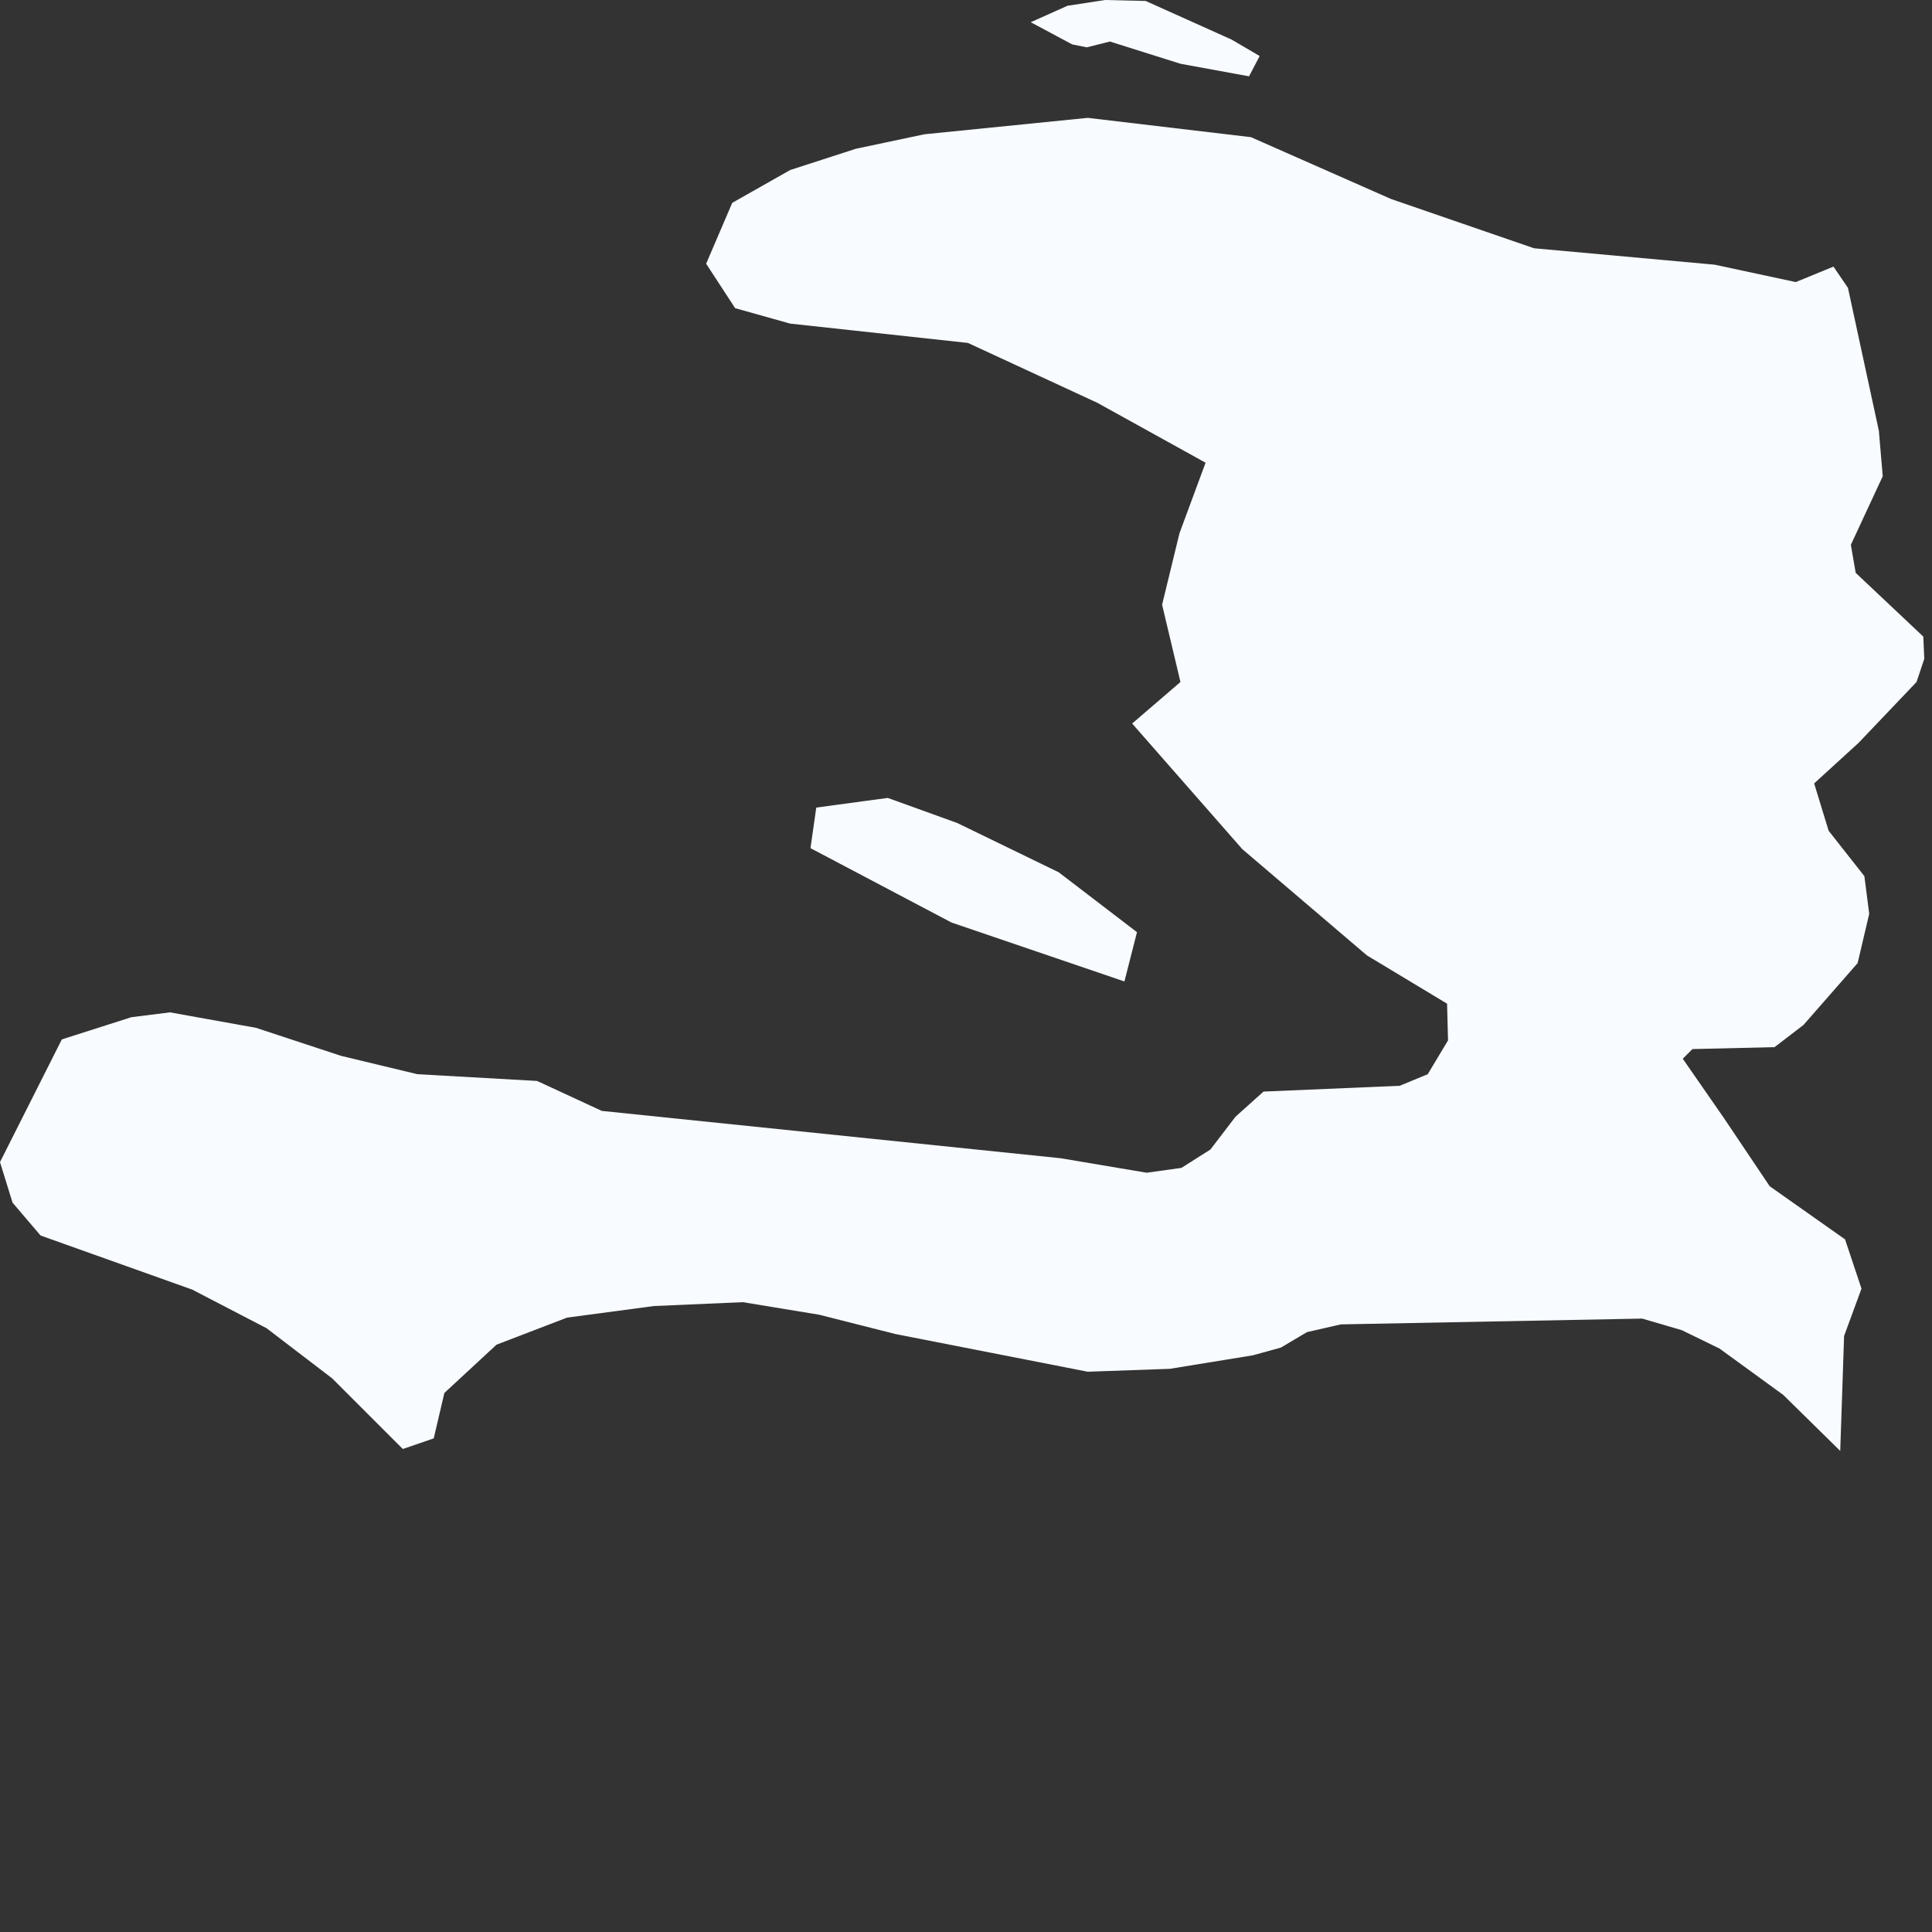 <?xml version="1.0" encoding="utf-8"?>
<svg xmlns="http://www.w3.org/2000/svg" fill="none" height="100%" overflow="visible" preserveAspectRatio="none" style="display: block;" viewBox="0 0 2 2" width="100%">
<rect x="0" y="0" width="2" height="2" fill="#333333" stroke="none"/>
<path d="M1.275 0.041L1.304 0.058L1.293 0.079L1.222 0.066L1.149 0.043L1.125 0.049L1.11 0.046L1.067 0.023L1.105 0.006L1.144 0L1.186 0.001L1.275 0.041ZM1.898 0.276L1.913 0.298L1.945 0.446L1.949 0.493L1.916 0.564L1.921 0.593L1.991 0.659L1.992 0.682L1.984 0.706L1.924 0.769L1.878 0.811L1.893 0.86L1.93 0.907L1.935 0.946L1.923 0.997L1.867 1.061L1.837 1.084L1.752 1.086L1.742 1.096L1.785 1.158L1.832 1.228L1.91 1.283L1.927 1.334L1.909 1.383L1.905 1.502L1.846 1.444L1.78 1.396L1.741 1.377L1.7 1.365L1.388 1.371L1.353 1.379L1.326 1.395L1.297 1.403L1.211 1.417L1.126 1.42L0.927 1.381L0.848 1.361L0.769 1.348L0.677 1.352L0.587 1.364L0.514 1.392L0.46 1.442L0.449 1.489L0.417 1.5L0.344 1.427L0.276 1.375L0.199 1.335L0.042 1.279L0.013 1.245L0 1.203L0.064 1.076L0.136 1.053L0.176 1.048L0.265 1.064L0.353 1.093L0.432 1.112L0.556 1.119L0.623 1.15L1.098 1.199L1.187 1.214L1.223 1.209L1.253 1.19L1.279 1.156L1.308 1.13L1.449 1.124L1.478 1.112L1.499 1.077L1.498 1.039L1.415 0.989L1.286 0.879L1.172 0.749L1.222 0.706L1.203 0.626L1.221 0.552L1.248 0.479L1.136 0.417L1.002 0.355L0.818 0.335L0.761 0.319L0.731 0.273L0.758 0.21L0.818 0.176L0.886 0.154L0.957 0.139L1.126 0.122L1.295 0.142L1.44 0.206L1.588 0.257L1.775 0.274L1.859 0.292L1.898 0.276ZM1.177 0.965L1.164 1.016L0.985 0.955L0.839 0.878L0.845 0.836L0.919 0.826L0.991 0.852L1.096 0.903L1.177 0.965Z" fill="#F8FBFF" id="HT"/>
</svg>